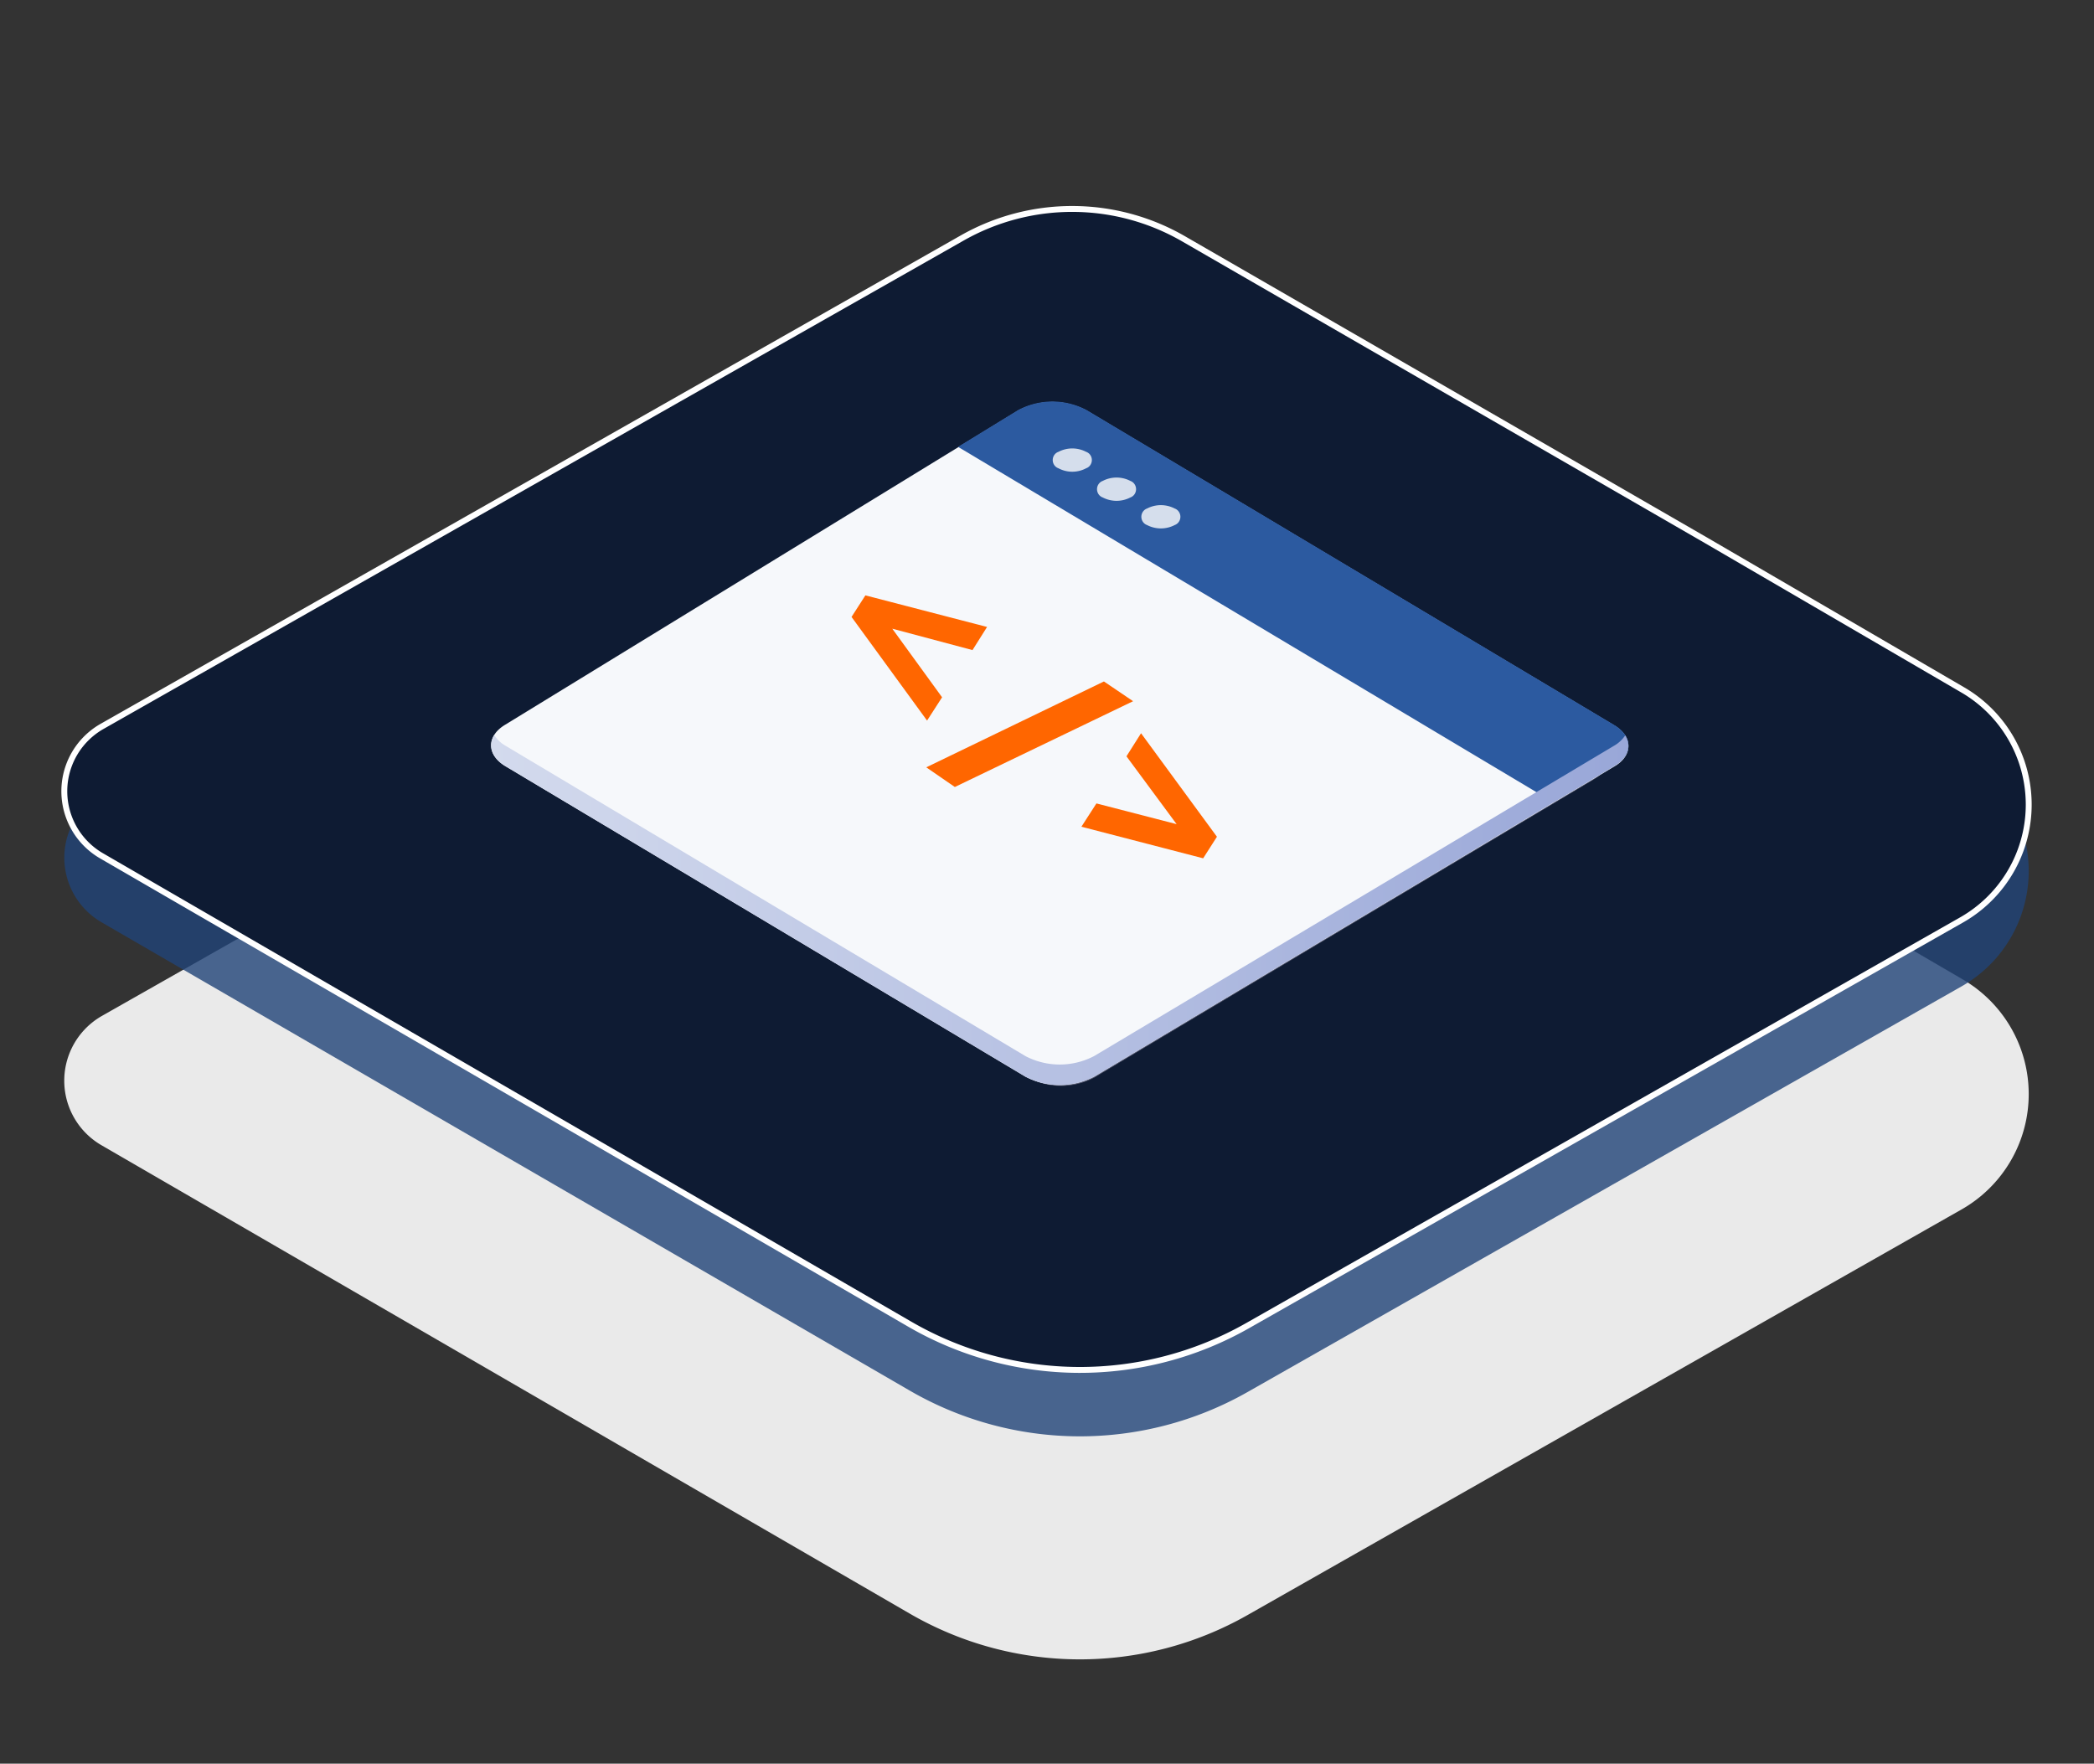 <svg xmlns:dc="http://purl.org/dc/elements/1.1/" xmlns:cc="http://creativecommons.org/ns#" xmlns:rdf="http://www.w3.org/1999/02/22-rdf-syntax-ns#" xmlns:svg="http://www.w3.org/2000/svg" xmlns="http://www.w3.org/2000/svg" xmlns:xlink="http://www.w3.org/1999/xlink" xmlns:sodipodi="http://sodipodi.sourceforge.net/DTD/sodipodi-0.dtd" xmlns:inkscape="http://www.inkscape.org/namespaces/inkscape" id="&#x421;&#x43B;&#x43E;&#x439;_1" data-name="&#x421;&#x43B;&#x43E;&#x439; 1" viewBox="0 0 355 299" sodipodi:docname="software-development-icon.svg" inkscape:version="1.0beta1 (32d4812, 2019-09-19)"><rect x="0" y="0" width="355" height="299" fill="#333333" stroke="none"/><defs id="defs857"><style id="style833">.cls-1{fill:#eaeaea;}.cls-2{opacity:0.8;fill:url(#Безымянный_градиент);}.cls-2,.cls-3,.cls-4{isolation:isolate;}.cls-3{opacity:0.9;fill:url(#Безымянный_градиент_2);}.cls-4{opacity:0.2;}.cls-5{fill:#111;}.cls-6{fill:#d83d00;}.cls-7{fill:url(#Безымянный_градиент_3);}.cls-8{fill:#9ba8aa;}.cls-9{fill:#c6cbcc;}.cls-10{fill:url(#Безымянный_градиент_4);}.cls-11{fill:#e6e6e6;}.cls-12{fill:#314cd3;}.cls-13{fill:#efefef;}.cls-14{fill:#001ad6;}.cls-15{fill:url(#Безымянный_градиент_5);}.cls-16{fill:url(#Безымянный_градиент_6);}.cls-17{fill:url(#Безымянный_градиент_7);}.cls-18{fill:url(#Безымянный_градиент_8);}</style><linearGradient id="&#x411;&#x435;&#x437;&#x44B;&#x43C;&#x44F;&#x43D;&#x43D;&#x44B;&#x439;_&#x433;&#x440;&#x430;&#x434;&#x438;&#x435;&#x43D;&#x442;" x1="11.03" y1="120.62" x2="344.03" y2="120.62" gradientTransform="matrix(1, 0, 0, -1, 0, 282)" gradientUnits="userSpaceOnUse"><stop offset="0" stop-color="#ffbd2a" id="stop835"></stop><stop offset="0.94" stop-color="#e65400" id="stop837"></stop><stop offset="1" stop-color="#e65400" id="stop839"></stop></linearGradient><linearGradient id="&#x411;&#x435;&#x437;&#x44B;&#x43C;&#x44F;&#x43D;&#x43D;&#x44B;&#x439;_&#x433;&#x440;&#x430;&#x434;&#x438;&#x435;&#x43D;&#x442;_2" x1="11.03" y1="127.88" x2="344.03" y2="127.88" gradientTransform="matrix(1, 0, 0, -1, 0, 282)" gradientUnits="userSpaceOnUse"><stop offset="0.04" stop-color="#e65400" id="stop842"></stop><stop offset="0.95" stop-color="#ffbd2a" id="stop844"></stop></linearGradient><linearGradient id="&#x411;&#x435;&#x437;&#x44B;&#x43C;&#x44F;&#x43D;&#x43D;&#x44B;&#x439;_&#x433;&#x440;&#x430;&#x434;&#x438;&#x435;&#x43D;&#x442;_3" x1="40.68" y1="128.58" x2="72.39" y2="128.58" gradientTransform="matrix(0.12, 0.99, 0.99, -0.12, -77.93, 112.87)" xlink:href="#&#x411;&#x435;&#x437;&#x44B;&#x43C;&#x44F;&#x43D;&#x43D;&#x44B;&#x439;_&#x433;&#x440;&#x430;&#x434;&#x438;&#x435;&#x43D;&#x442;_2"></linearGradient><linearGradient id="&#x411;&#x435;&#x437;&#x44B;&#x43C;&#x44F;&#x43D;&#x43D;&#x44B;&#x439;_&#x433;&#x440;&#x430;&#x434;&#x438;&#x435;&#x43D;&#x442;_4" x1="57.36" y1="217.21" x2="98.88" y2="217.21" xlink:href="#&#x411;&#x435;&#x437;&#x44B;&#x43C;&#x44F;&#x43D;&#x43D;&#x44B;&#x439;_&#x433;&#x440;&#x430;&#x434;&#x438;&#x435;&#x43D;&#x442;_2"></linearGradient><linearGradient id="&#x411;&#x435;&#x437;&#x44B;&#x43C;&#x44F;&#x43D;&#x43D;&#x44B;&#x439;_&#x433;&#x440;&#x430;&#x434;&#x438;&#x435;&#x43D;&#x442;_5" x1="195.71" y1="151.98" x2="227.42" y2="151.98" gradientTransform="matrix(0.12, 0.99, 0.99, -0.12, 35.11, -61.59)" gradientUnits="userSpaceOnUse"><stop offset="0" stop-color="#0035aa" id="stop849"></stop><stop offset="1" stop-color="#1d92ff" id="stop851"></stop></linearGradient><linearGradient id="&#x411;&#x435;&#x437;&#x44B;&#x43C;&#x44F;&#x43D;&#x43D;&#x44B;&#x439;_&#x433;&#x440;&#x430;&#x434;&#x438;&#x435;&#x43D;&#x442;_6" x1="212.38" y1="240.62" x2="253.91" y2="240.62" gradientTransform="matrix(1, 0, 0, -1, 0, 282)" xlink:href="#&#x411;&#x435;&#x437;&#x44B;&#x43C;&#x44F;&#x43D;&#x43D;&#x44B;&#x439;_&#x433;&#x440;&#x430;&#x434;&#x438;&#x435;&#x43D;&#x442;_5"></linearGradient><linearGradient id="&#x411;&#x435;&#x437;&#x44B;&#x43C;&#x44F;&#x43D;&#x43D;&#x44B;&#x439;_&#x433;&#x440;&#x430;&#x434;&#x438;&#x435;&#x43D;&#x442;_7" x1="282.04" y1="142.15" x2="313.75" y2="142.15" gradientTransform="matrix(0.12, 0.99, 0.99, -0.12, 120.76, -138.67)" xlink:href="#&#x411;&#x435;&#x437;&#x44B;&#x43C;&#x44F;&#x43D;&#x43D;&#x44B;&#x439;_&#x433;&#x440;&#x430;&#x434;&#x438;&#x435;&#x43D;&#x442;_2"></linearGradient><linearGradient id="&#x411;&#x435;&#x437;&#x44B;&#x43C;&#x44F;&#x43D;&#x43D;&#x44B;&#x439;_&#x433;&#x440;&#x430;&#x434;&#x438;&#x435;&#x43D;&#x442;_8" x1="298.72" y1="230.8" x2="340.25" y2="230.8" xlink:href="#&#x411;&#x435;&#x437;&#x44B;&#x43C;&#x44F;&#x43D;&#x43D;&#x44B;&#x439;_&#x433;&#x440;&#x430;&#x434;&#x438;&#x435;&#x43D;&#x442;_2"></linearGradient><linearGradient gradientUnits="userSpaceOnUse" gradientTransform="scale(1.26,0.794)" id="a" y2="130.506" x2="60.113" y1="7.806" x1="62.724"><stop id="stop837-7" offset="0%" stop-color="#3ABAD7"></stop><stop id="stop839-0" offset="100%" stop-color="#00478D"></stop></linearGradient><linearGradient gradientUnits="userSpaceOnUse" gradientTransform="scale(1.26,0.794)" id="b" y2="166.904" x2="61.419" y1="-9.013" x1="61.419"><stop id="stop842-3" offset="0%" stop-color="#0072B1"></stop><stop id="stop844-9" offset="100%" stop-color="#004991"></stop></linearGradient><linearGradient gradientUnits="userSpaceOnUse" gradientTransform="scale(1.259,0.794)" id="c" y2="105.028" x2="60.537" y1="-8.41" x1="62.956"><stop id="stop847" offset=".035%" stop-color="#005899"></stop><stop id="stop849-8" offset="100%" stop-color="#0C86C2"></stop></linearGradient><linearGradient gradientTransform="translate(241.999,460.763)" id="linear-gradient-46" x1="19.79" y1="677.33" x2="175.77" y2="677.33" xlink:href="#linear-gradient"></linearGradient><linearGradient id="linear-gradient" x1="329.61" y1="736.81" x2="483.03" y2="736.81" gradientUnits="userSpaceOnUse"><stop offset="0" stop-color="#d3daed" id="stop835-9"></stop><stop offset="1" stop-color="#99a7d8" id="stop837-9"></stop></linearGradient><linearGradient gradientTransform="translate(241.999,460.763)" id="linear-gradient-48" x1="156.53" y1="707.32" x2="179.14" y2="720.96" xlink:href="#linear-gradient-2"></linearGradient><linearGradient id="linear-gradient-2" x1="337.53" y1="743.61" x2="437.8" y2="743.61" gradientUnits="userSpaceOnUse"><stop offset=".48" stop-color="#ffc107" id="stop840"></stop><stop offset="1" stop-color="#ff9800" id="stop842-7"></stop></linearGradient><linearGradient id="linear-gradient-52" x1="-365.44" y1="668.65" x2="-343.26" y2="668.65" gradientTransform="matrix(-1,0,0,1,-65.251,460.763)" xlink:href="#linear-gradient-44"></linearGradient><linearGradient id="linear-gradient-44" x1="-713.58" y1="518.81" x2="-691.37" y2="518.81" gradientTransform="matrix(-1,0,0,1,-443.11,0)" gradientUnits="userSpaceOnUse"><stop offset=".15" stop-color="#ff9800" id="stop906"></stop><stop offset="1" stop-color="#ffc107" id="stop908"></stop></linearGradient></defs><title id="title859">06</title><g transform="translate(0,-20)" style="display:inline" id="&#x421;&#x43B;&#x43E;&#x439;_3" data-name="&#x421;&#x43B;&#x43E;&#x439; 3"></g><g inkscape:label="Layer 1" id="layer1" inkscape:groupmode="layer"></g><path inkscape:connector-curvature="0" style="opacity:0;fill:#ffffff" class="cls-94" d="m 333.149,1066.873 a 12.37,12.37 0 0 1 11.27,-0.07 l 86.68,50 c 3.11,1.8 3.11,4.74 0,6.53 l -85.44,49.33 a 12.52,12.52 0 0 1 -11.31,0 l -85.44,-49.29 c -3.11,-1.79 -3.13,-4.76 0,-6.59 z" id="path2392"></path><path inkscape:connector-curvature="0" style="opacity:0.02;fill:#fbfbfb" class="cls-95" d="m 333.199,1067.173 a 12.24,12.24 0 0 1 11.19,-0.06 l 86.07,49.65 c 3.08,1.78 3.08,4.7 0,6.48 l -84.84,49 a 12.48,12.48 0 0 1 -11.23,0 l -84.84,-49 c -3.09,-1.78 -3.11,-4.73 0,-6.55 z" id="path2394"></path><g transform="matrix(1.236,0,0,1.278,-240.305,-1300.193)" id="g1041"><g id="g1068"><path style="display:inline" id="path861" d="m 163.21,89.68 a 37.71,37.71 0 0 1 37.5,0.12 l 88.69,51.2 43.47,25.36 a 22.51,22.51 0 0 1 -0.22,39 l -121.07,68.81 a 57.5,57.5 0 0 1 -57.26,-0.24 l -137,-79.43 a 12.65,12.65 0 0 1 0.09,-22 z" class="cls-1" inkscape:connector-curvature="0" transform="matrix(0.809,0,0,0.782,194.367,1017.207)"></path><path style="display:inline;opacity:0.802;fill:#214478;fill-opacity:1" id="path863" d="m 163.21,51.84 a 37.74,37.74 0 0 1 37.5,0.13 l 88.69,51.21 43.47,25.34 a 22.51,22.51 0 0 1 -0.22,39 l -121.07,68.82 a 57.52,57.52 0 0 1 -57.26,-0.24 l -137,-79.43 a 12.66,12.66 0 0 1 0.09,-22 z" class="cls-2" inkscape:connector-curvature="0" transform="matrix(0.809,0,0,0.782,194.367,1017.207)"></path><path style="display:inline;fill:#0e1b33;fill-opacity:1;stroke:#ffffff;stroke-width:1;stroke-miterlimit:4;stroke-dasharray:none;stroke-opacity:1;opacity:1" id="path865" d="m 163.21,40.57 a 37.74,37.74 0 0 1 37.5,0.13 l 88.69,51.21 43.47,25.34 a 22.51,22.51 0 0 1 -0.22,39 l -121.07,68.83 a 57.52,57.52 0 0 1 -57.26,-0.25 l -137,-79.43 a 12.66,12.66 0 0 1 0.09,-22 z" class="cls-3" inkscape:connector-curvature="0" transform="matrix(0.809,0,0,0.782,194.367,1017.207)"></path><path inkscape:connector-curvature="0" style="opacity:0.68;fill:#828299" class="cls-122" d="m 334.459,1075.373 a 10,10 0 0 1 9.05,-0.05 l 69.57,40.17 c 2.49,1.44 2.49,3.8 0,5.24 l -68.58,39.59 a 10.08,10.08 0 0 1 -9.08,0 l -68.58,-39.56 c -2.49,-1.44 -2.51,-3.82 0,-5.29 z" id="path2448"></path><path inkscape:connector-curvature="0" style="opacity:0.71;fill:#7e7e96" class="cls-123" d="m 334.509,1075.683 a 9.8,9.8 0 0 1 9,0 l 69,39.81 c 2.48,1.43 2.48,3.77 0,5.19 l -68,39.25 a 10,10 0 0 1 -9,0 l -68,-39.25 c -2.47,-1.42 -2.48,-3.78 0,-5.24 z" id="path2450"></path><path inkscape:connector-curvature="0" style="opacity:0.73;fill:#797992" class="cls-124" d="m 334.549,1075.983 a 9.78,9.78 0 0 1 8.89,-0.05 l 68.35,39.46 c 2.45,1.42 2.45,3.73 0,5.15 l -67.38,38.9 a 9.91,9.91 0 0 1 -8.91,0 l -67.38,-38.9 c -2.45,-1.42 -2.46,-3.75 0,-5.2 z" id="path2452"></path><path inkscape:connector-curvature="0" style="opacity:0.76;fill:#75758e" class="cls-125" d="m 334.599,1076.293 a 9.64,9.64 0 0 1 8.81,0 l 67.74,39.1 c 2.42,1.41 2.42,3.7 0,5.1 l -66.78,38.56 a 9.81,9.81 0 0 1 -8.83,0 l -66.77,-38.61 c -2.43,-1.4 -2.45,-3.72 0,-5.15 z" id="path2454"></path><path inkscape:connector-curvature="0" style="opacity:0.78;fill:#70708b" class="cls-126" d="m 334.649,1076.593 a 9.57,9.57 0 0 1 8.73,-0.05 l 67.12,38.76 c 2.41,1.39 2.41,3.66 0,5.05 l -66.17,38.2 a 9.7,9.7 0 0 1 -8.75,0 l -66.17,-38.2 c -2.41,-1.39 -2.42,-3.69 0,-5.1 z" id="path2456"></path><path inkscape:connector-curvature="0" style="opacity:0.8;fill:#6c6c87" class="cls-127" d="m 334.699,1076.893 a 9.5,9.5 0 0 1 8.64,0 l 66.52,38.41 c 2.38,1.37 2.38,3.63 0,5 l -65.57,37.85 a 9.62,9.62 0 0 1 -8.68,0 l -65.56,-37.89 c -2.39,-1.38 -2.4,-3.66 0,-5.06 z" id="path2458"></path><path inkscape:connector-curvature="0" style="opacity:0.83;fill:#676783" class="cls-128" d="m 334.739,1077.203 a 9.39,9.39 0 0 1 8.57,-0.05 l 65.9,38.05 c 2.37,1.36 2.37,3.6 0,5 l -65,37.51 a 9.57,9.57 0 0 1 -8.6,0 l -65,-37.51 c -2.37,-1.36 -2.38,-3.62 0,-5 z" id="path2460"></path><path inkscape:connector-curvature="0" style="opacity:0.85;fill:#636380" class="cls-129" d="m 334.789,1077.503 a 9.31,9.31 0 0 1 8.49,0 l 65.29,37.7 c 2.34,1.35 2.34,3.56 0,4.92 l -64.36,37.16 a 9.47,9.47 0 0 1 -8.52,0 l -64.36,-37.21 c -2.34,-1.36 -2.36,-3.59 0,-5 z" id="path2462"></path><path inkscape:connector-curvature="0" style="opacity:0.88;fill:#5e5e7c" class="cls-130" d="m 334.839,1077.763 a 9.24,9.24 0 0 1 8.41,0 l 64.68,37.34 c 2.32,1.34 2.32,3.53 0,4.87 l -63.76,36.79 a 9.36,9.36 0 0 1 -8.44,0 l -63.73,-36.79 c -2.32,-1.34 -2.33,-3.55 0,-4.92 z" id="path2464"></path><path inkscape:connector-curvature="0" style="opacity:0.9;fill:#5a5a79" class="cls-131" d="m 334.879,1078.113 a 9.13,9.13 0 0 1 8.33,-0.05 l 64.07,37 c 2.3,1.33 2.3,3.5 0,4.83 l -63.16,36.46 a 9.24,9.24 0 0 1 -8.35,0 l -63.16,-36.47 c -2.3,-1.33 -2.31,-3.52 0,-4.87 z" id="path2466"></path><path inkscape:connector-curvature="0" style="opacity:0.93;fill:#555575" class="cls-132" d="m 334.929,1078.413 a 9,9 0 0 1 8.25,0 l 63.46,36.63 c 2.28,1.32 2.28,3.47 0,4.78 l -62.56,36.12 a 9.19,9.19 0 0 1 -8.27,0 l -62.56,-36.18 c -2.28,-1.31 -2.29,-3.48 0,-4.82 z" id="path2468"></path><path inkscape:connector-curvature="0" style="opacity:0.95;fill:#515171" class="cls-133" d="m 334.999,1078.763 a 9,9 0 0 1 8.17,-0.05 l 62.83,36.25 c 2.25,1.3 2.25,3.43 0,4.73 l -62,35.77 a 9.11,9.11 0 0 1 -8.2,0 l -61.91,-35.77 c -2.25,-1.3 -2.27,-3.45 0,-4.78 z" id="path2470"></path><path inkscape:connector-curvature="0" style="opacity:0.98;fill:#4c4c6e" class="cls-134" d="m 334.999,1079.023 a 8.93,8.93 0 0 1 8.1,0 l 62.23,35.94 c 2.23,1.29 2.23,3.4 0,4.68 l -61.33,35.38 a 9,9 0 0 1 -8.12,0 l -61.35,-35.43 c -2.23,-1.28 -2.24,-3.41 0,-4.73 z" id="path2472"></path><path inkscape:connector-curvature="0" style="fill:#48486a" class="cls-83" d="m 335.069,1079.323 a 8.77,8.77 0 0 1 8,0 l 61.63,35.58 c 2.21,1.28 2.21,3.36 0,4.64 l -60.7,35.03 a 8.9,8.9 0 0 1 -8,0 l -60.83,-35.07 c -2.21,-1.28 -2.22,-3.38 0,-4.69 z" id="path2474"></path><path inkscape:connector-curvature="0" style="fill:#f6f8fb" class="cls-85" d="m 334.069,1071.823 a 10.29,10.29 0 0 1 9.4,0 l 72.37,41.77 c 2.59,1.5 2.59,4 0,5.45 l -71.34,41.14 a 10.53,10.53 0 0 1 -9.44,0 l -71.33,-41.19 c -2.59,-1.5 -2.61,-4 0,-5.5 z" id="path2476"></path><path inkscape:connector-curvature="0" style="fill:#2c5aa0" class="cls-83" d="m 415.839,1113.543 -72.37,-41.78 a 10.29,10.29 0 0 0 -9.4,0 l -8.24,4.88 81.63,47.13 8.38,-4.84 c 2.59,-1.44 2.59,-3.89 0,-5.39 z" id="path2478"></path><path inkscape:connector-curvature="0" style="fill:#ffffff" class="cls-2" d="m 343.399,1079.483 a 1.15,1.15 0 0 0 0,-2.18 4.24,4.24 0 0 0 -3.8,0 1.15,1.15 0 0 0 0,2.18 4.17,4.17 0 0 0 3.8,0 z m 6.07,3.87 a 1.16,1.16 0 0 0 0,-2.19 4.24,4.24 0 0 0 -3.8,0 1.16,1.16 0 0 0 0,2.19 4.24,4.24 0 0 0 3.8,0 z m 6.08,3.66 a 1.16,1.16 0 0 0 0,-2.19 4.24,4.24 0 0 0 -3.8,0 1.16,1.16 0 0 0 0,2.19 4.24,4.24 0 0 0 3.8,0 z" id="path2480"></path><path style="fill:url(#linear-gradient-46)" inkscape:connector-curvature="0" d="m 415.839,1116.273 -71.34,41.18 a 10.46,10.46 0 0 1 -9.44,0 l -71.33,-41.18 a 4.34,4.34 0 0 1 -1.52,-1.4 c -0.88,1.4 -0.38,3 1.52,4.12 l 71.33,41.19 a 10.53,10.53 0 0 0 9.44,0 l 71.34,-41.19 c 1.9,-1.1 2.39,-2.71 1.5,-4.08 a 4.46,4.46 0 0 1 -1.5,1.36 z" fill="url(#linear-gradient-46)" id="path2482"></path><path inkscape:connector-curvature="0" style="fill:#ff6600" class="cls-83" d="m 311.219,1099.203 1.9,-2.86 16.69,4.19 -2,3.07 -11,-2.84 6.83,9.1 -2.06,3.09 z m 34.62,8.56 4,2.62 -24.45,11.38 -3.92,-2.61 z m 15.5,20.6 -1.89,2.86 -16.7,-4.19 2.06,-3.09 11,2.75 -6.88,-9 2,-3.06 z" id="path2484"></path></g></g></svg>